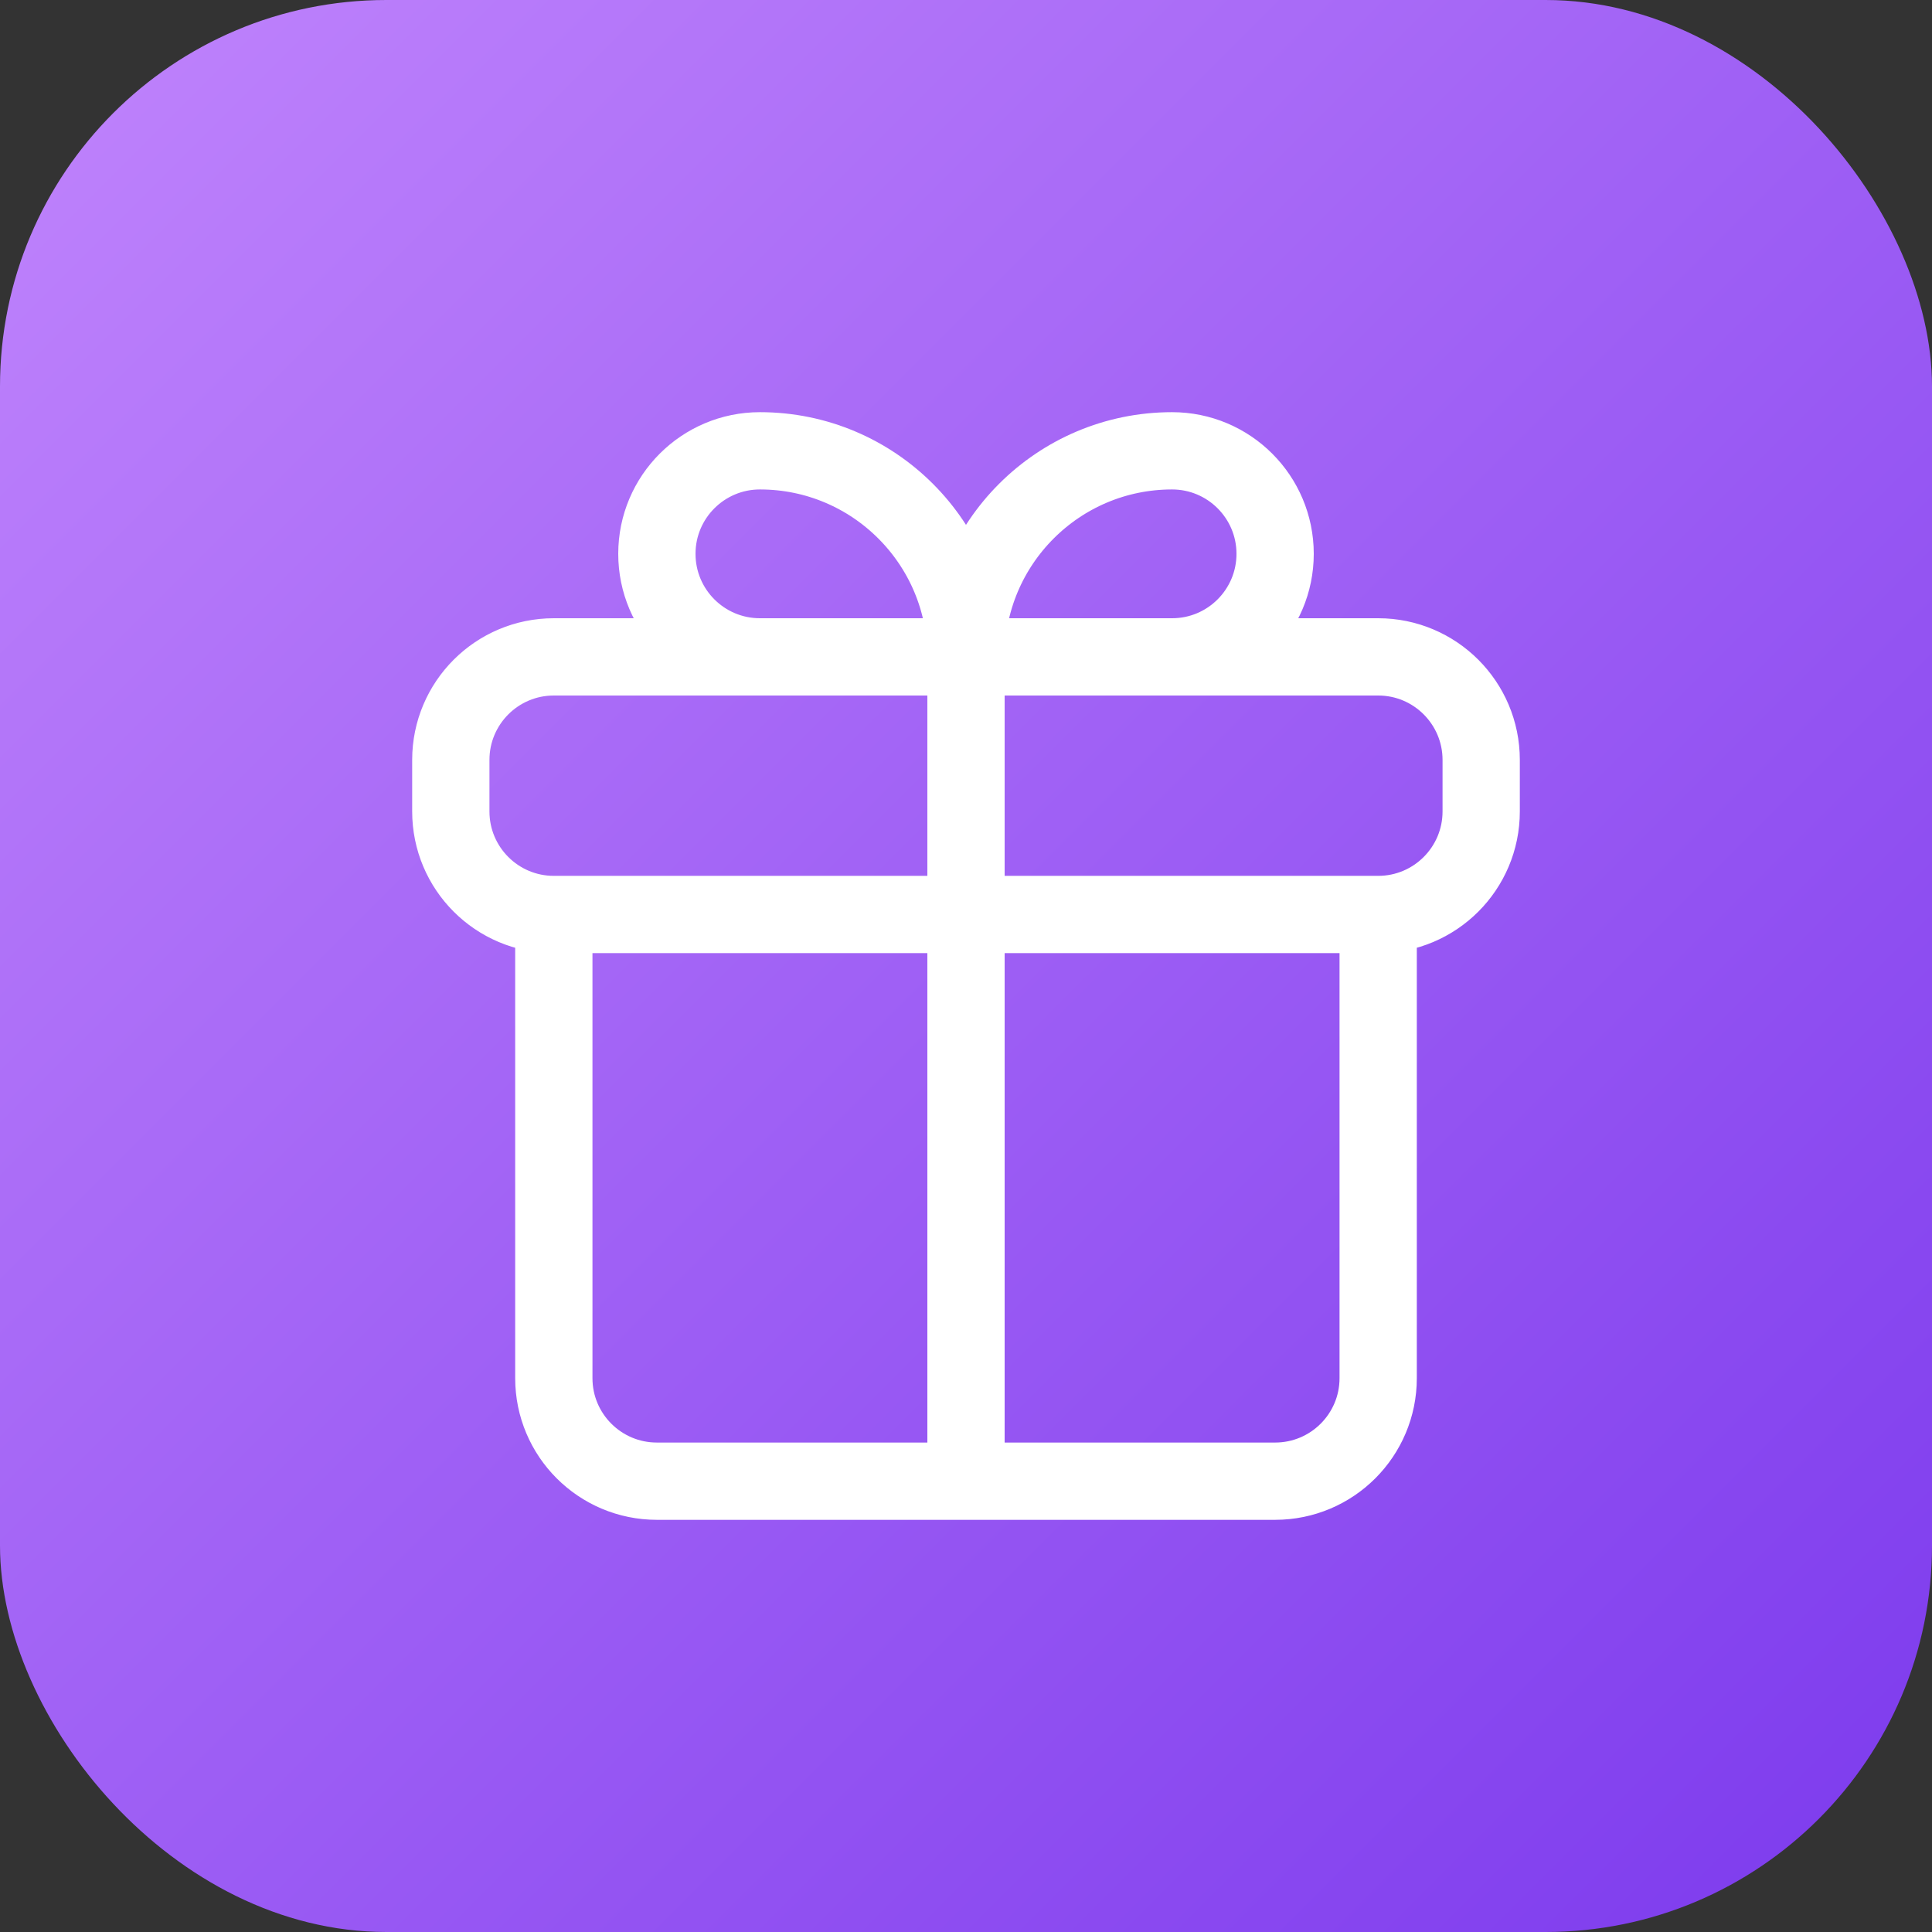 <svg width="50" height="50" viewBox="0 0 50 50" fill="none" xmlns="http://www.w3.org/2000/svg">
<rect x="0" y="0" width="50" height="50" fill="#333333" stroke="none"/>
<rect width="50" height="50" rx="10" fill="url(#paint0_linear_428_7213)"/>
<path d="M14.333 23.667H35.667M14.333 23.667C12.861 23.667 11.667 22.473 11.667 21V19.667C11.667 18.194 12.861 17 14.333 17H35.667C37.139 17 38.333 18.194 38.333 19.667V21C38.333 22.473 37.139 23.667 35.667 23.667M14.333 23.667L14.333 35.667C14.333 37.139 15.527 38.333 17 38.333H33C34.473 38.333 35.667 37.139 35.667 35.667V23.667M25 17H30.333C31.806 17 33 15.806 33 14.333C33 12.861 31.806 11.667 30.333 11.667C27.388 11.667 25 14.055 25 17ZM25 17H19.667C18.194 17 17 15.806 17 14.333C17 12.861 18.194 11.667 19.667 11.667C22.612 11.667 25 14.055 25 17ZM25 17V38.333" stroke="white" stroke-width="2" stroke-linecap="round"/>
<defs>
<linearGradient id="paint0_linear_428_7213" x1="0" y1="0" x2="50" y2="50" gradientUnits="userSpaceOnUse">
<stop stop-color="#C084FC"/>
<stop offset="1" stop-color="#7C3AED"/>
</linearGradient>
</defs>
</svg>
